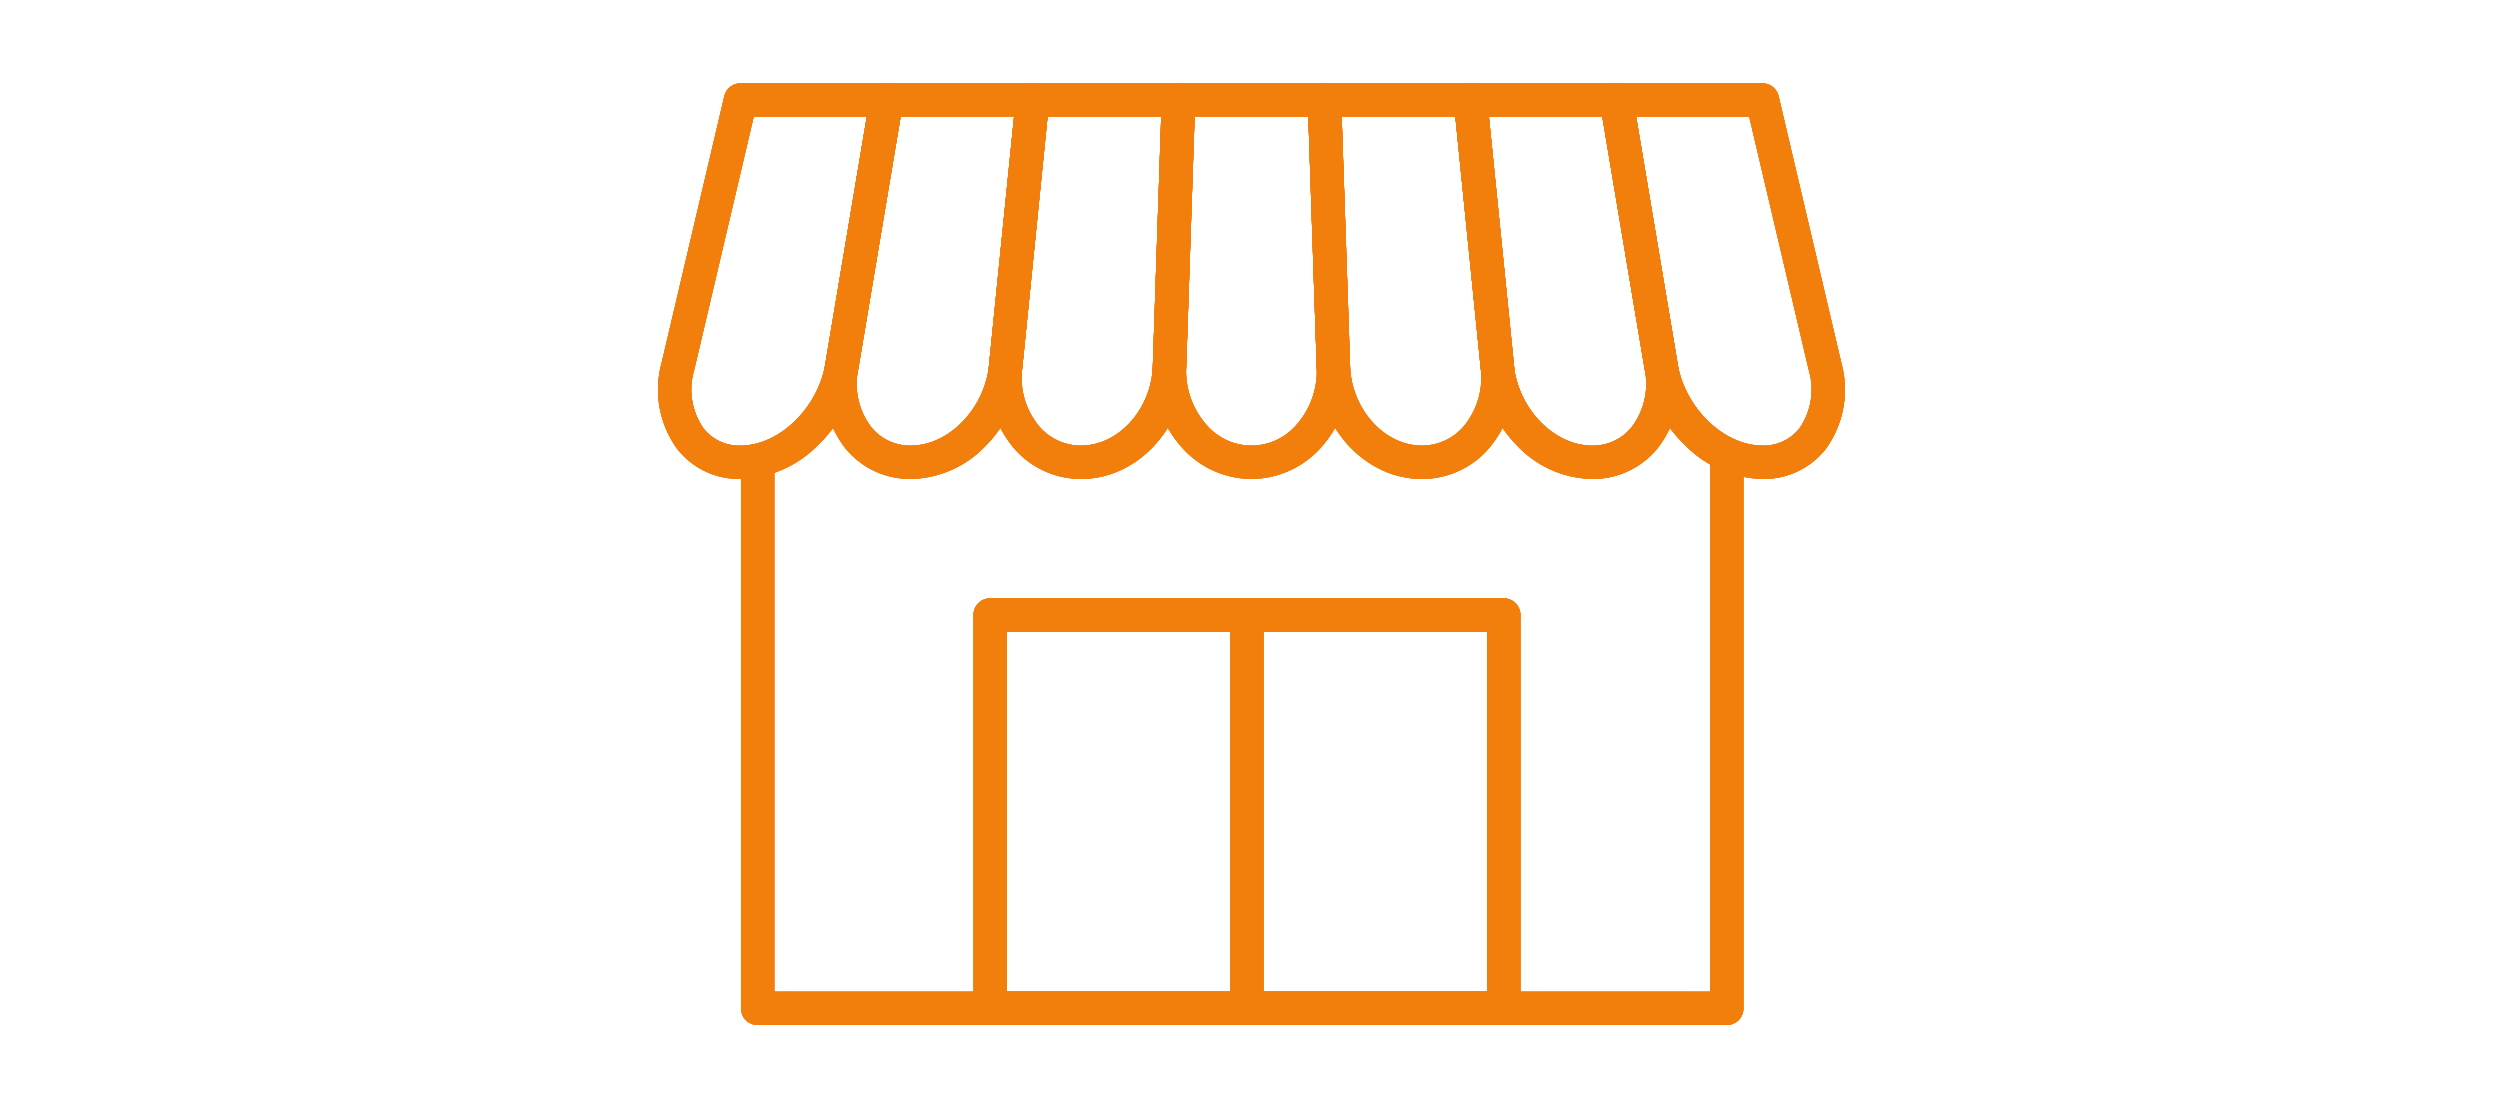 <svg xmlns="http://www.w3.org/2000/svg" width="300" height="132" viewBox="0 0 300 132"><g transform="translate(5709 16344)"><rect width="300" height="132" transform="translate(-5709 -16344)" fill="none"/><g transform="translate(-5628 -16337)"><g transform="translate(0 5)"><path d="M1757.642,3567.576h-116.3a2,2,0,0,1-2-2v-65.53h4v63.53h112.3v-64.828h4v66.828A2,2,0,0,1,1757.642,3567.576Z" transform="translate(-1631.424 -3456.576)" fill="#f27f0c"/><path d="M0-2H61.637a2,2,0,0,1,2,2V47.2a2,2,0,0,1-2,2H0a2,2,0,0,1-2-2V0A2,2,0,0,1,0-2ZM59.637,2H2V45.2H59.637Z" transform="translate(37.818 61.799)" fill="#f27f0c"/><path d="M2,47.2H-2V0H2Z" transform="translate(68.636 61.799)" fill="#f27f0c"/><path d="M1757.642,3567.576h-116.3a2,2,0,0,1-2-2v-65.53h4v63.53h112.3v-64.828h4v66.828A2,2,0,0,1,1757.642,3567.576Z" transform="translate(-1631.424 -3456.576)" fill="#f27f0c"/><path d="M0-2H61.637a2,2,0,0,1,2,2V47.2a2,2,0,0,1-2,2H0a2,2,0,0,1-2-2V0A2,2,0,0,1,0-2ZM59.637,2H2V45.2H59.637Z" transform="translate(37.818 61.799)" fill="#f27f0c"/><path d="M2,47.2H-2V0H2Z" transform="translate(68.636 61.799)" fill="#f27f0c"/><path d="M1718.122,3487.093a11.219,11.219,0,0,1-8.1-3.513,13.787,13.787,0,0,1-3.737-10.024l1.074-32a2,2,0,0,1,2-1.933h17.519a2,2,0,0,1,2,1.933l1.074,32a13.757,13.757,0,0,1-3.724,10.016A11.227,11.227,0,0,1,1718.122,3487.093Zm-6.826-43.469-1.009,30.065a9.768,9.768,0,0,0,2.613,7.11,7.093,7.093,0,0,0,10.454-.008,9.741,9.741,0,0,0,2.6-7.1l-1.009-30.067Z" transform="translate(-1648.947 -3441.623)" fill="#f27f0c"/><path d="M1690.692,3487.092a10.59,10.59,0,0,1-7.936-3.548,13.1,13.1,0,0,1-3.118-10.124l3.225-32a2,2,0,0,1,1.99-1.8h17.518a2,2,0,0,1,2,2.067l-1.075,32a14.548,14.548,0,0,1-3.793,9.357,12.813,12.813,0,0,1-3.947,2.938A11.271,11.271,0,0,1,1690.692,3487.092Zm-4.031-43.471-3.043,30.2a9.1,9.1,0,0,0,2.1,7.04,6.549,6.549,0,0,0,4.969,2.231c4.49,0,8.43-4.369,8.605-9.541l1.005-29.93Z" transform="translate(-1641.953 -3441.621)" fill="#f27f0c"/><path d="M1663.241,3487.092a9.992,9.992,0,0,1-7.756-3.564,12.54,12.54,0,0,1-2.509-10.239l5.372-32a2,2,0,0,1,1.972-1.669h17.519a2,2,0,0,1,1.99,2.2l-3.223,32a15.48,15.48,0,0,1-4.373,9.275A12.682,12.682,0,0,1,1663.241,3487.092Zm-1.228-43.471-5.092,30.33a8.568,8.568,0,0,0,1.617,6.993,5.975,5.975,0,0,0,4.7,2.148c4.558,0,8.856-4.43,9.385-9.674l3-29.8Z" transform="translate(-1634.939 -3441.621)" fill="#f27f0c"/><path d="M1635.772,3487.092a9.432,9.432,0,0,1-7.564-3.562,12.1,12.1,0,0,1-1.906-10.366l7.523-32a2,2,0,0,1,1.947-1.542h17.517a2,2,0,0,1,1.972,2.331l-5.374,32a16.571,16.571,0,0,1-4.942,9.19A13.462,13.462,0,0,1,1635.772,3487.092Zm1.584-43.471-7.16,30.457a8.161,8.161,0,0,0,1.146,6.967,5.438,5.438,0,0,0,4.429,2.047c4.622,0,9.28-4.49,10.171-9.8l4.982-29.667Z" transform="translate(-1627.907 -3441.621)" fill="#f27f0c"/><path d="M1798.455,3487.092a13.46,13.46,0,0,1-9.173-3.951,16.59,16.59,0,0,1-4.944-9.188l-5.372-32a2,2,0,0,1,1.972-2.331h17.517a2,2,0,0,1,1.947,1.542l7.522,32a12.1,12.1,0,0,1-1.9,10.365A9.434,9.434,0,0,1,1798.455,3487.092Zm-15.154-43.471,4.981,29.668c.9,5.313,5.554,9.8,10.173,9.8a5.439,5.439,0,0,0,4.432-2.049,8.156,8.156,0,0,0,1.143-6.966l-7.159-30.456Z" transform="translate(-1667.966 -3441.621)" fill="#f27f0c"/><path d="M1771.805,3487.092a12.681,12.681,0,0,1-8.993-4,15.472,15.472,0,0,1-4.371-9.274l-3.224-32a2,2,0,0,1,1.99-2.2h17.519a2,2,0,0,1,1.972,1.669l5.372,32a12.539,12.539,0,0,1-2.507,10.239A9.994,9.994,0,0,1,1771.805,3487.092Zm-12.387-43.471,3,29.8c.528,5.243,4.825,9.672,9.384,9.672a5.975,5.975,0,0,0,4.7-2.149,8.566,8.566,0,0,0,1.616-6.993l-5.092-30.329Z" transform="translate(-1661.755 -3441.621)" fill="#f27f0c"/><path d="M1745.157,3487.092a11.281,11.281,0,0,1-4.866-1.11,12.8,12.8,0,0,1-3.948-2.938,14.539,14.539,0,0,1-3.789-9.356l-1.075-32a2,2,0,0,1,2-2.067H1751a2,2,0,0,1,1.99,1.8l3.23,32a13.108,13.108,0,0,1-3.124,10.128A10.59,10.59,0,0,1,1745.157,3487.092Zm-9.611-43.471,1.006,29.932c.173,5.171,4.114,9.539,8.6,9.539a6.551,6.551,0,0,0,4.968-2.23,9.11,9.11,0,0,0,2.11-7.044l-3.048-30.2Z" transform="translate(-1655.543 -3441.621)" fill="#f27f0c"/><path d="M1718.122,3487.093a11.219,11.219,0,0,1-8.1-3.513,13.787,13.787,0,0,1-3.737-10.024l1.074-32a2,2,0,0,1,2-1.933h17.519a2,2,0,0,1,2,1.933l1.074,32a13.757,13.757,0,0,1-3.724,10.016A11.227,11.227,0,0,1,1718.122,3487.093Zm-6.826-43.469-1.009,30.065a9.768,9.768,0,0,0,2.613,7.11,7.093,7.093,0,0,0,10.454-.008,9.741,9.741,0,0,0,2.6-7.1l-1.009-30.067Z" transform="translate(-1648.947 -3441.623)" fill="#f27f0c"/><path d="M1690.692,3487.092a10.59,10.59,0,0,1-7.936-3.548,13.1,13.1,0,0,1-3.118-10.124l3.225-32a2,2,0,0,1,1.99-1.8h17.518a2,2,0,0,1,2,2.067l-1.075,32a14.548,14.548,0,0,1-3.793,9.357,12.813,12.813,0,0,1-3.947,2.938A11.271,11.271,0,0,1,1690.692,3487.092Zm-4.031-43.471-3.043,30.2a9.1,9.1,0,0,0,2.1,7.04,6.549,6.549,0,0,0,4.969,2.231c4.49,0,8.43-4.369,8.605-9.541l1.005-29.93Z" transform="translate(-1641.953 -3441.621)" fill="#f27f0c"/><path d="M1663.241,3487.092a9.992,9.992,0,0,1-7.756-3.564,12.54,12.54,0,0,1-2.509-10.239l5.372-32a2,2,0,0,1,1.972-1.669h17.519a2,2,0,0,1,1.99,2.2l-3.223,32a15.48,15.48,0,0,1-4.373,9.275A12.682,12.682,0,0,1,1663.241,3487.092Zm-1.228-43.471-5.092,30.33a8.568,8.568,0,0,0,1.617,6.993,5.975,5.975,0,0,0,4.7,2.148c4.558,0,8.856-4.43,9.385-9.674l3-29.8Z" transform="translate(-1634.939 -3441.621)" fill="#f27f0c"/><path d="M1635.772,3487.092a9.432,9.432,0,0,1-7.564-3.562,12.1,12.1,0,0,1-1.906-10.366l7.523-32a2,2,0,0,1,1.947-1.542h17.517a2,2,0,0,1,1.972,2.331l-5.374,32a16.571,16.571,0,0,1-4.942,9.19A13.462,13.462,0,0,1,1635.772,3487.092Zm1.584-43.471-7.16,30.457a8.161,8.161,0,0,0,1.146,6.967,5.438,5.438,0,0,0,4.429,2.047c4.622,0,9.28-4.49,10.171-9.8l4.982-29.667Z" transform="translate(-1627.907 -3441.621)" fill="#f27f0c"/><path d="M1798.455,3487.092a13.46,13.46,0,0,1-9.173-3.951,16.59,16.59,0,0,1-4.944-9.188l-5.372-32a2,2,0,0,1,1.972-2.331h17.517a2,2,0,0,1,1.947,1.542l7.522,32a12.1,12.1,0,0,1-1.9,10.365A9.434,9.434,0,0,1,1798.455,3487.092Zm-15.154-43.471,4.981,29.668c.9,5.313,5.554,9.8,10.173,9.8a5.439,5.439,0,0,0,4.432-2.049,8.156,8.156,0,0,0,1.143-6.966l-7.159-30.456Z" transform="translate(-1667.966 -3441.621)" fill="#f27f0c"/><path d="M1771.805,3487.092a12.681,12.681,0,0,1-8.993-4,15.472,15.472,0,0,1-4.371-9.274l-3.224-32a2,2,0,0,1,1.99-2.2h17.519a2,2,0,0,1,1.972,1.669l5.372,32a12.539,12.539,0,0,1-2.507,10.239A9.994,9.994,0,0,1,1771.805,3487.092Zm-12.387-43.471,3,29.8c.528,5.243,4.825,9.672,9.384,9.672a5.975,5.975,0,0,0,4.7-2.149,8.566,8.566,0,0,0,1.616-6.993l-5.092-30.329Z" transform="translate(-1661.755 -3441.621)" fill="#f27f0c"/><path d="M1745.157,3487.092a11.281,11.281,0,0,1-4.866-1.11,12.8,12.8,0,0,1-3.948-2.938,14.539,14.539,0,0,1-3.789-9.356l-1.075-32a2,2,0,0,1,2-2.067H1751a2,2,0,0,1,1.99,1.8l3.23,32a13.108,13.108,0,0,1-3.124,10.128A10.59,10.59,0,0,1,1745.157,3487.092Zm-9.611-43.471,1.006,29.932c.173,5.171,4.114,9.539,8.6,9.539a6.551,6.551,0,0,0,4.968-2.23,9.11,9.11,0,0,0,2.11-7.044l-3.048-30.2Z" transform="translate(-1655.543 -3441.621)" fill="#f27f0c"/></g></g><g transform="translate(-5628 -16337)"><g transform="translate(0 5)"><path d="M1757.642,3567.576h-116.3a2,2,0,0,1-2-2v-65.53h4v63.53h112.3v-64.828h4v66.828A2,2,0,0,1,1757.642,3567.576Z" transform="translate(-1631.424 -3456.576)" fill="#f27f0c"/><path d="M0-2H61.637a2,2,0,0,1,2,2V47.2a2,2,0,0,1-2,2H0a2,2,0,0,1-2-2V0A2,2,0,0,1,0-2ZM59.637,2H2V45.2H59.637Z" transform="translate(37.818 61.799)" fill="#f27f0c"/><path d="M2,47.2H-2V0H2Z" transform="translate(68.636 61.799)" fill="#f27f0c"/><path d="M1757.642,3567.576h-116.3a2,2,0,0,1-2-2v-65.53h4v63.53h112.3v-64.828h4v66.828A2,2,0,0,1,1757.642,3567.576Z" transform="translate(-1631.424 -3456.576)" fill="#f27f0c"/><path d="M0-2H61.637a2,2,0,0,1,2,2V47.2a2,2,0,0,1-2,2H0a2,2,0,0,1-2-2V0A2,2,0,0,1,0-2ZM59.637,2H2V45.2H59.637Z" transform="translate(37.818 61.799)" fill="#f27f0c"/><path d="M2,47.2H-2V0H2Z" transform="translate(68.636 61.799)" fill="#f27f0c"/><path d="M1718.122,3487.093a11.219,11.219,0,0,1-8.1-3.513,13.787,13.787,0,0,1-3.737-10.024l1.074-32a2,2,0,0,1,2-1.933h17.519a2,2,0,0,1,2,1.933l1.074,32a13.757,13.757,0,0,1-3.724,10.016A11.227,11.227,0,0,1,1718.122,3487.093Zm-6.826-43.469-1.009,30.065a9.768,9.768,0,0,0,2.613,7.11,7.093,7.093,0,0,0,10.454-.008,9.741,9.741,0,0,0,2.6-7.1l-1.009-30.067Z" transform="translate(-1648.947 -3441.623)" fill="#f27f0c"/><path d="M1690.692,3487.092a10.59,10.59,0,0,1-7.936-3.548,13.1,13.1,0,0,1-3.118-10.124l3.225-32a2,2,0,0,1,1.99-1.8h17.518a2,2,0,0,1,2,2.067l-1.075,32a14.548,14.548,0,0,1-3.793,9.357,12.813,12.813,0,0,1-3.947,2.938A11.271,11.271,0,0,1,1690.692,3487.092Zm-4.031-43.471-3.043,30.2a9.1,9.1,0,0,0,2.1,7.04,6.549,6.549,0,0,0,4.969,2.231c4.49,0,8.43-4.369,8.605-9.541l1.005-29.93Z" transform="translate(-1641.953 -3441.621)" fill="#f27f0c"/><path d="M1663.241,3487.092a9.992,9.992,0,0,1-7.756-3.564,12.54,12.54,0,0,1-2.509-10.239l5.372-32a2,2,0,0,1,1.972-1.669h17.519a2,2,0,0,1,1.99,2.2l-3.223,32a15.48,15.48,0,0,1-4.373,9.275A12.682,12.682,0,0,1,1663.241,3487.092Zm-1.228-43.471-5.092,30.33a8.568,8.568,0,0,0,1.617,6.993,5.975,5.975,0,0,0,4.7,2.148c4.558,0,8.856-4.43,9.385-9.674l3-29.8Z" transform="translate(-1634.939 -3441.621)" fill="#f27f0c"/><path d="M1635.772,3487.092a9.432,9.432,0,0,1-7.564-3.562,12.1,12.1,0,0,1-1.906-10.366l7.523-32a2,2,0,0,1,1.947-1.542h17.517a2,2,0,0,1,1.972,2.331l-5.374,32a16.571,16.571,0,0,1-4.942,9.19A13.462,13.462,0,0,1,1635.772,3487.092Zm1.584-43.471-7.16,30.457a8.161,8.161,0,0,0,1.146,6.967,5.438,5.438,0,0,0,4.429,2.047c4.622,0,9.28-4.49,10.171-9.8l4.982-29.667Z" transform="translate(-1627.907 -3441.621)" fill="#f27f0c"/><path d="M1798.455,3487.092a13.46,13.46,0,0,1-9.173-3.951,16.59,16.59,0,0,1-4.944-9.188l-5.372-32a2,2,0,0,1,1.972-2.331h17.517a2,2,0,0,1,1.947,1.542l7.522,32a12.1,12.1,0,0,1-1.9,10.365A9.434,9.434,0,0,1,1798.455,3487.092Zm-15.154-43.471,4.981,29.668c.9,5.313,5.554,9.8,10.173,9.8a5.439,5.439,0,0,0,4.432-2.049,8.156,8.156,0,0,0,1.143-6.966l-7.159-30.456Z" transform="translate(-1667.966 -3441.621)" fill="#f27f0c"/><path d="M1771.805,3487.092a12.681,12.681,0,0,1-8.993-4,15.472,15.472,0,0,1-4.371-9.274l-3.224-32a2,2,0,0,1,1.99-2.2h17.519a2,2,0,0,1,1.972,1.669l5.372,32a12.539,12.539,0,0,1-2.507,10.239A9.994,9.994,0,0,1,1771.805,3487.092Zm-12.387-43.471,3,29.8c.528,5.243,4.825,9.672,9.384,9.672a5.975,5.975,0,0,0,4.7-2.149,8.566,8.566,0,0,0,1.616-6.993l-5.092-30.329Z" transform="translate(-1661.755 -3441.621)" fill="#f27f0c"/><path d="M1745.157,3487.092a11.281,11.281,0,0,1-4.866-1.11,12.8,12.8,0,0,1-3.948-2.938,14.539,14.539,0,0,1-3.789-9.356l-1.075-32a2,2,0,0,1,2-2.067H1751a2,2,0,0,1,1.99,1.8l3.23,32a13.108,13.108,0,0,1-3.124,10.128A10.59,10.59,0,0,1,1745.157,3487.092Zm-9.611-43.471,1.006,29.932c.173,5.171,4.114,9.539,8.6,9.539a6.551,6.551,0,0,0,4.968-2.23,9.11,9.11,0,0,0,2.11-7.044l-3.048-30.2Z" transform="translate(-1655.543 -3441.621)" fill="#f27f0c"/><path d="M1718.122,3487.093a11.219,11.219,0,0,1-8.1-3.513,13.787,13.787,0,0,1-3.737-10.024l1.074-32a2,2,0,0,1,2-1.933h17.519a2,2,0,0,1,2,1.933l1.074,32a13.757,13.757,0,0,1-3.724,10.016A11.227,11.227,0,0,1,1718.122,3487.093Zm-6.826-43.469-1.009,30.065a9.768,9.768,0,0,0,2.613,7.11,7.093,7.093,0,0,0,10.454-.008,9.741,9.741,0,0,0,2.6-7.1l-1.009-30.067Z" transform="translate(-1648.947 -3441.623)" fill="#f27f0c"/><path d="M1690.692,3487.092a10.59,10.59,0,0,1-7.936-3.548,13.1,13.1,0,0,1-3.118-10.124l3.225-32a2,2,0,0,1,1.99-1.8h17.518a2,2,0,0,1,2,2.067l-1.075,32a14.548,14.548,0,0,1-3.793,9.357,12.813,12.813,0,0,1-3.947,2.938A11.271,11.271,0,0,1,1690.692,3487.092Zm-4.031-43.471-3.043,30.2a9.1,9.1,0,0,0,2.1,7.04,6.549,6.549,0,0,0,4.969,2.231c4.49,0,8.43-4.369,8.605-9.541l1.005-29.93Z" transform="translate(-1641.953 -3441.621)" fill="#f27f0c"/><path d="M1663.241,3487.092a9.992,9.992,0,0,1-7.756-3.564,12.54,12.54,0,0,1-2.509-10.239l5.372-32a2,2,0,0,1,1.972-1.669h17.519a2,2,0,0,1,1.99,2.2l-3.223,32a15.48,15.48,0,0,1-4.373,9.275A12.682,12.682,0,0,1,1663.241,3487.092Zm-1.228-43.471-5.092,30.33a8.568,8.568,0,0,0,1.617,6.993,5.975,5.975,0,0,0,4.7,2.148c4.558,0,8.856-4.43,9.385-9.674l3-29.8Z" transform="translate(-1634.939 -3441.621)" fill="#f27f0c"/><path d="M1635.772,3487.092a9.432,9.432,0,0,1-7.564-3.562,12.1,12.1,0,0,1-1.906-10.366l7.523-32a2,2,0,0,1,1.947-1.542h17.517a2,2,0,0,1,1.972,2.331l-5.374,32a16.571,16.571,0,0,1-4.942,9.19A13.462,13.462,0,0,1,1635.772,3487.092Zm1.584-43.471-7.16,30.457a8.161,8.161,0,0,0,1.146,6.967,5.438,5.438,0,0,0,4.429,2.047c4.622,0,9.28-4.49,10.171-9.8l4.982-29.667Z" transform="translate(-1627.907 -3441.621)" fill="#f27f0c"/><path d="M1798.455,3487.092a13.46,13.46,0,0,1-9.173-3.951,16.59,16.59,0,0,1-4.944-9.188l-5.372-32a2,2,0,0,1,1.972-2.331h17.517a2,2,0,0,1,1.947,1.542l7.522,32a12.1,12.1,0,0,1-1.9,10.365A9.434,9.434,0,0,1,1798.455,3487.092Zm-15.154-43.471,4.981,29.668c.9,5.313,5.554,9.8,10.173,9.8a5.439,5.439,0,0,0,4.432-2.049,8.156,8.156,0,0,0,1.143-6.966l-7.159-30.456Z" transform="translate(-1667.966 -3441.621)" fill="#f27f0c"/><path d="M1771.805,3487.092a12.681,12.681,0,0,1-8.993-4,15.472,15.472,0,0,1-4.371-9.274l-3.224-32a2,2,0,0,1,1.99-2.2h17.519a2,2,0,0,1,1.972,1.669l5.372,32a12.539,12.539,0,0,1-2.507,10.239A9.994,9.994,0,0,1,1771.805,3487.092Zm-12.387-43.471,3,29.8c.528,5.243,4.825,9.672,9.384,9.672a5.975,5.975,0,0,0,4.7-2.149,8.566,8.566,0,0,0,1.616-6.993l-5.092-30.329Z" transform="translate(-1661.755 -3441.621)" fill="#f27f0c"/><path d="M1745.157,3487.092a11.281,11.281,0,0,1-4.866-1.11,12.8,12.8,0,0,1-3.948-2.938,14.539,14.539,0,0,1-3.789-9.356l-1.075-32a2,2,0,0,1,2-2.067H1751a2,2,0,0,1,1.99,1.8l3.23,32a13.108,13.108,0,0,1-3.124,10.128A10.59,10.59,0,0,1,1745.157,3487.092Zm-9.611-43.471,1.006,29.932c.173,5.171,4.114,9.539,8.6,9.539a6.551,6.551,0,0,0,4.968-2.23,9.11,9.11,0,0,0,2.11-7.044l-3.048-30.2Z" transform="translate(-1655.543 -3441.621)" fill="#f27f0c"/></g></g></g></svg>